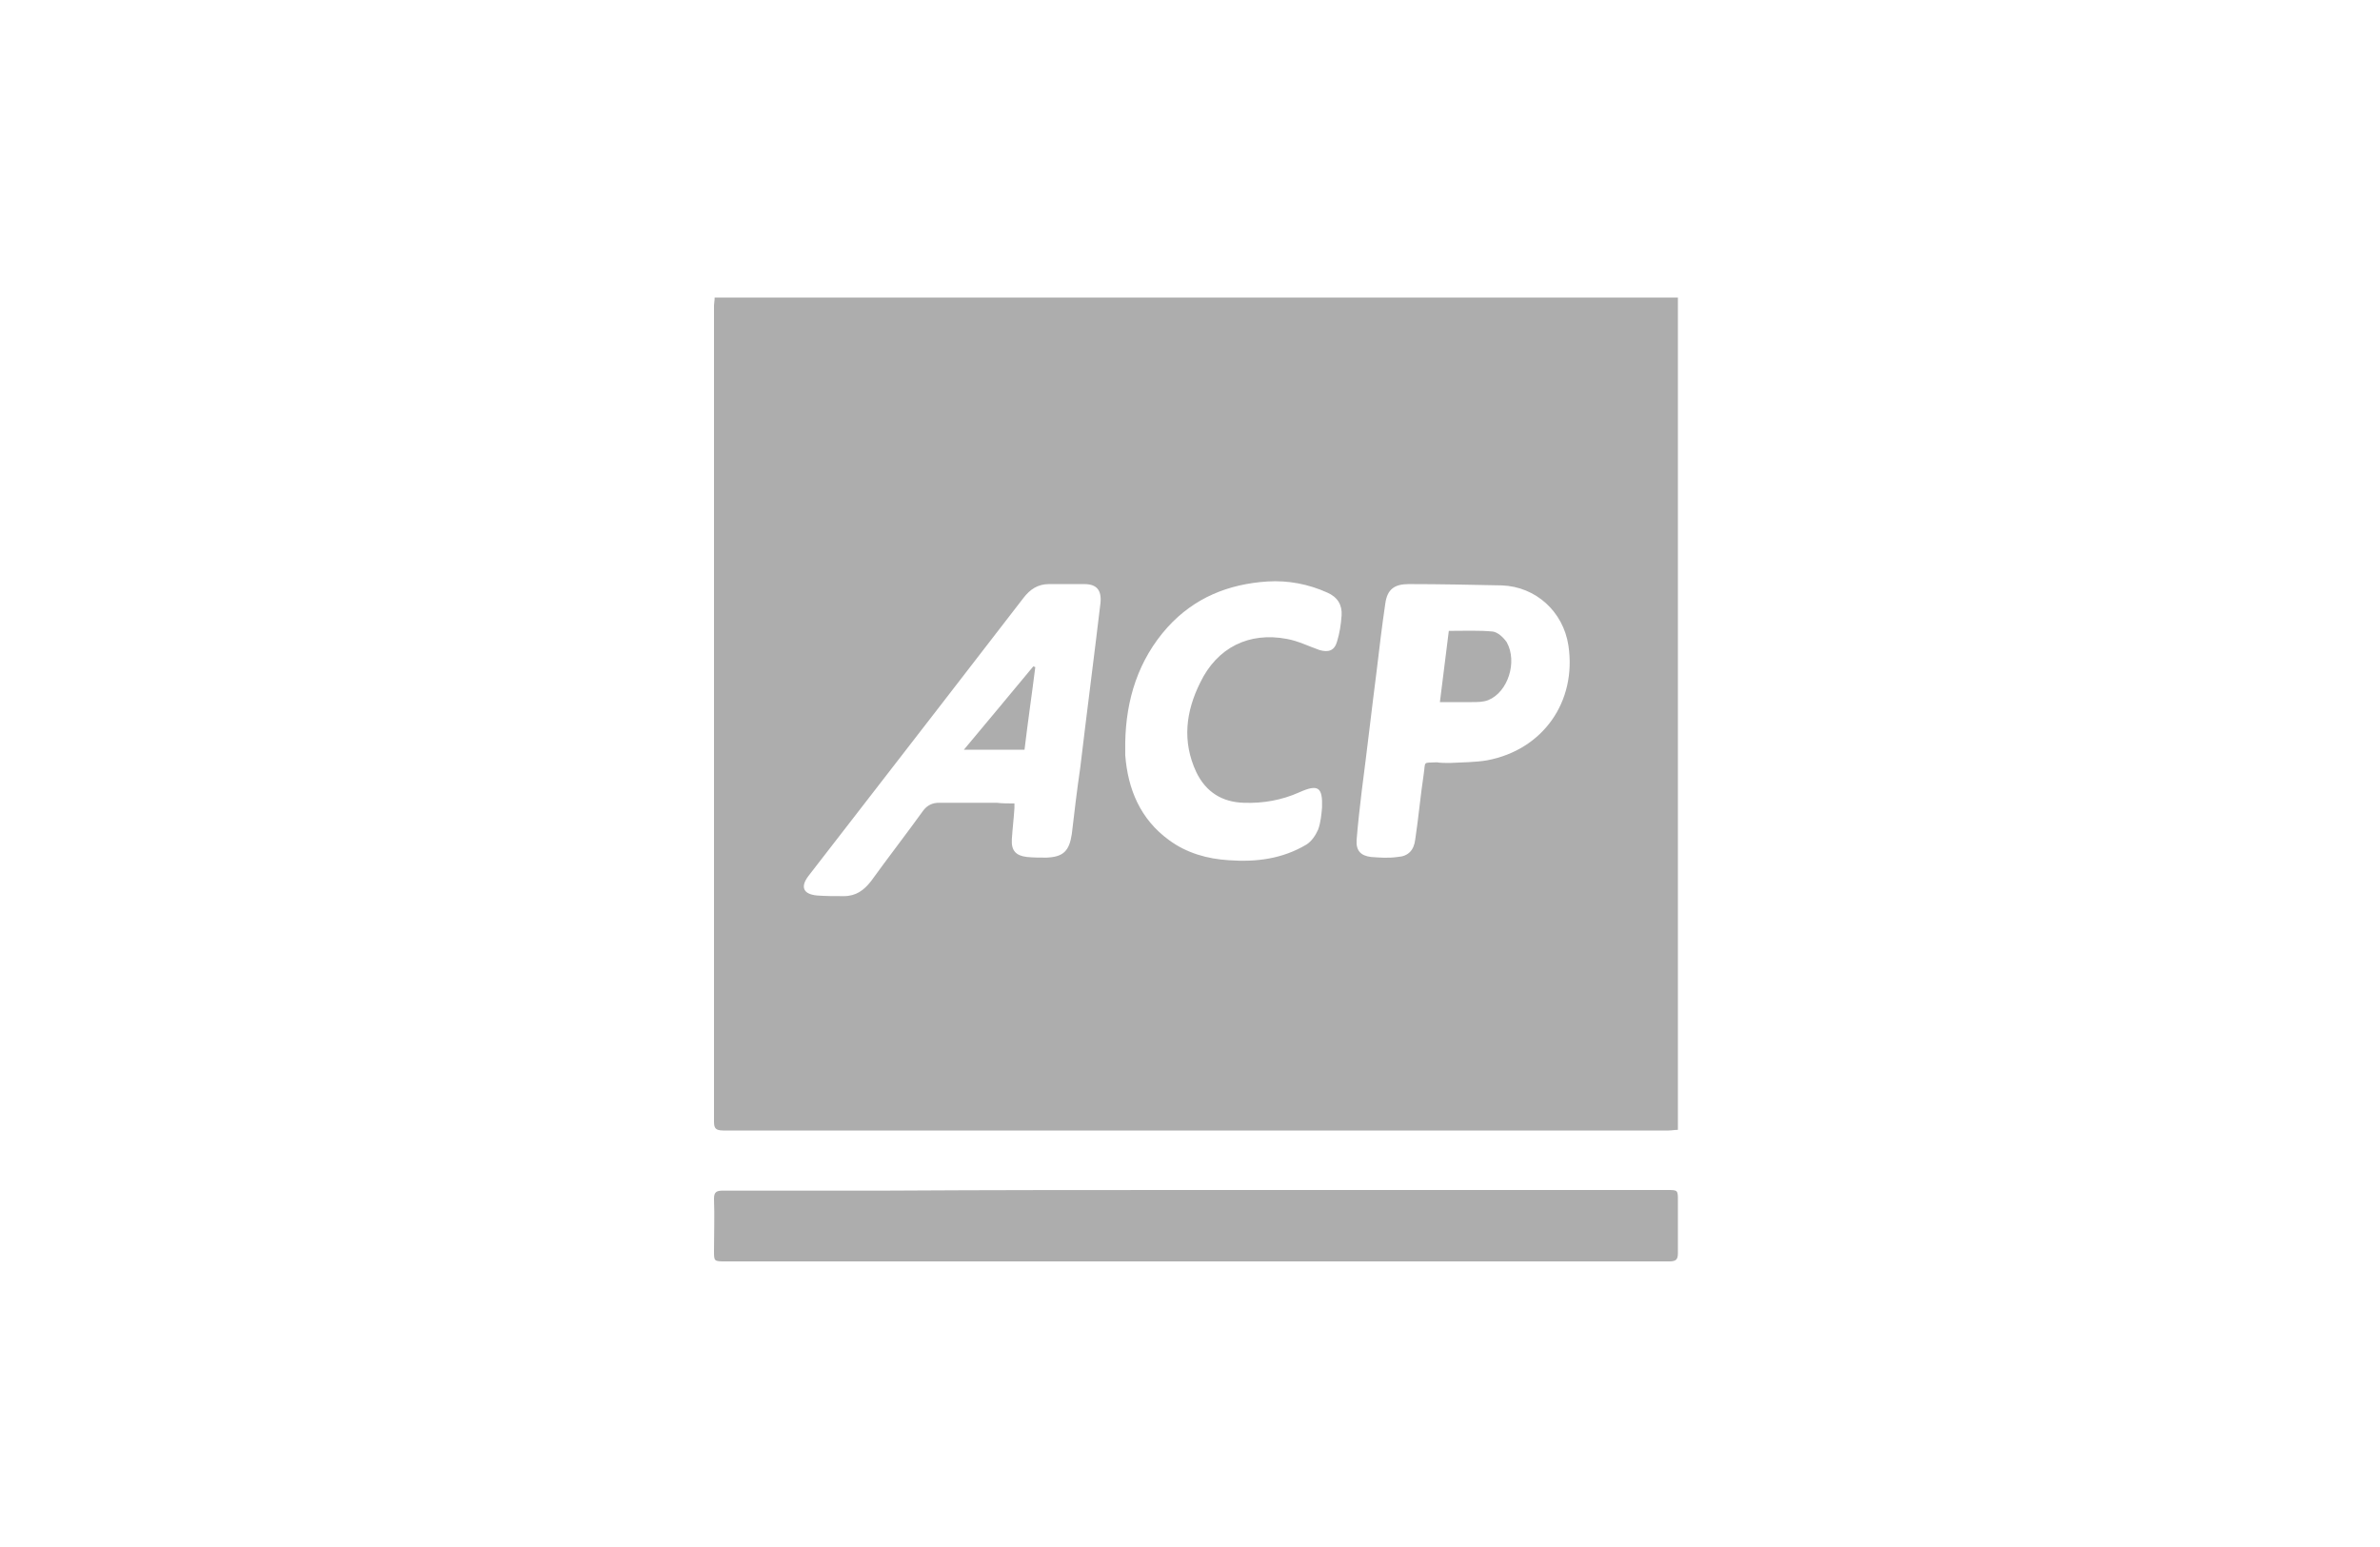 <svg xmlns="http://www.w3.org/2000/svg" width="200" height="130" viewBox="0 0 200 130">
  <path fill="#ADADAD" fill-rule="evenodd" d="M86.094,63 L81,63 C82.981,60.614 84.906,58.333 86.83,56 C86.887,56 86.943,56.053 87,56.053 C86.717,58.333 86.377,60.614 86.094,63 Z M121.749,53.014 C123.034,53.014 124.265,52.958 125.442,53.071 C125.87,53.127 126.352,53.579 126.62,53.974 C127.529,55.612 126.727,58.153 125.068,58.831 C124.639,59 124.158,59 123.676,59 L121,59 C121.268,56.967 121.482,55.047 121.749,53.014 L121.749,53.014 Z M60.055,25 L141,25 L141,94.945 C140.726,94.945 140.452,95 140.233,95 L60.767,95 C60,95 60,94.671 60,94.122 L60,25.658 C60,25.494 60.055,25.274 60.055,25 Z M85.247,67.516 L85.247,67.9 C85.193,68.777 85.083,69.655 85.028,70.533 C84.974,71.466 85.357,71.904 86.288,72.014 C86.836,72.069 87.383,72.069 87.931,72.069 C89.355,72.014 89.848,71.52 90.067,70.094 C90.286,68.229 90.505,66.364 90.779,64.498 C91.327,59.89 91.929,55.282 92.477,50.674 C92.586,49.577 92.148,49.083 91.108,49.083 L88.15,49.083 C87.219,49.083 86.562,49.522 86.014,50.235 C83.769,53.143 81.523,56.05 79.278,58.958 C75.499,63.84 71.72,68.723 67.941,73.605 C67.229,74.538 67.503,75.141 68.653,75.251 C69.365,75.306 70.132,75.306 70.899,75.306 C71.939,75.306 72.596,74.812 73.199,74.044 C74.623,72.069 76.156,70.094 77.58,68.119 C77.909,67.68 78.347,67.461 78.895,67.461 L83.769,67.461 C84.207,67.516 84.7,67.516 85.247,67.516 L85.247,67.516 Z M121.832,64.114 C122.872,64.06 123.968,64.06 124.953,63.895 C129.663,63.017 132.511,58.958 131.799,54.24 C131.361,51.387 129.061,49.303 126.213,49.193 C123.584,49.138 121.01,49.083 118.381,49.083 C117.176,49.083 116.574,49.522 116.41,50.729 C116.136,52.594 115.917,54.404 115.698,56.27 C115.26,59.671 114.876,63.072 114.438,66.418 C114.274,67.79 114.11,69.216 114,70.588 C113.945,71.466 114.329,71.904 115.205,72.014 C115.917,72.069 116.684,72.124 117.45,72.014 C118.327,71.959 118.819,71.466 118.929,70.533 C119.203,68.723 119.367,66.857 119.641,65.047 C119.805,63.95 119.531,64.114 120.736,64.06 C121.065,64.114 121.448,64.114 121.832,64.114 L121.832,64.114 Z M94.558,62.414 L94.558,63.456 C94.777,66.309 95.817,68.832 98.227,70.588 C99.706,71.685 101.458,72.179 103.266,72.288 C105.566,72.453 107.757,72.179 109.783,70.972 C110.221,70.697 110.55,70.204 110.769,69.71 C110.988,69.107 111.043,68.448 111.097,67.845 C111.152,66.144 110.769,65.87 109.181,66.583 C107.702,67.241 106.168,67.516 104.525,67.461 C102.718,67.406 101.349,66.583 100.527,64.882 C99.323,62.304 99.651,59.781 100.856,57.367 C102.28,54.404 104.963,53.088 108.14,53.691 C109.071,53.856 109.947,54.295 110.878,54.624 C111.645,54.843 112.138,54.679 112.357,53.911 C112.576,53.197 112.686,52.484 112.74,51.716 C112.795,50.839 112.412,50.18 111.535,49.796 C109.947,49.083 108.249,48.754 106.497,48.864 C103.211,49.083 100.363,50.235 98.118,52.704 C95.653,55.447 94.613,58.793 94.558,62.414 L94.558,62.414 Z M100.555,100 L140.07,100 C141,100 141,100 141,100.887 L141,105.322 C141,105.843 140.836,106 140.289,106 L60.985,106 C60,106 60,106 60,105.113 C60,103.652 60.055,102.191 60,100.73 C60,100.157 60.219,100.052 60.766,100.052 L74.558,100.052 C83.205,100 91.853,100 100.555,100 L100.555,100 Z"/>
</svg>
